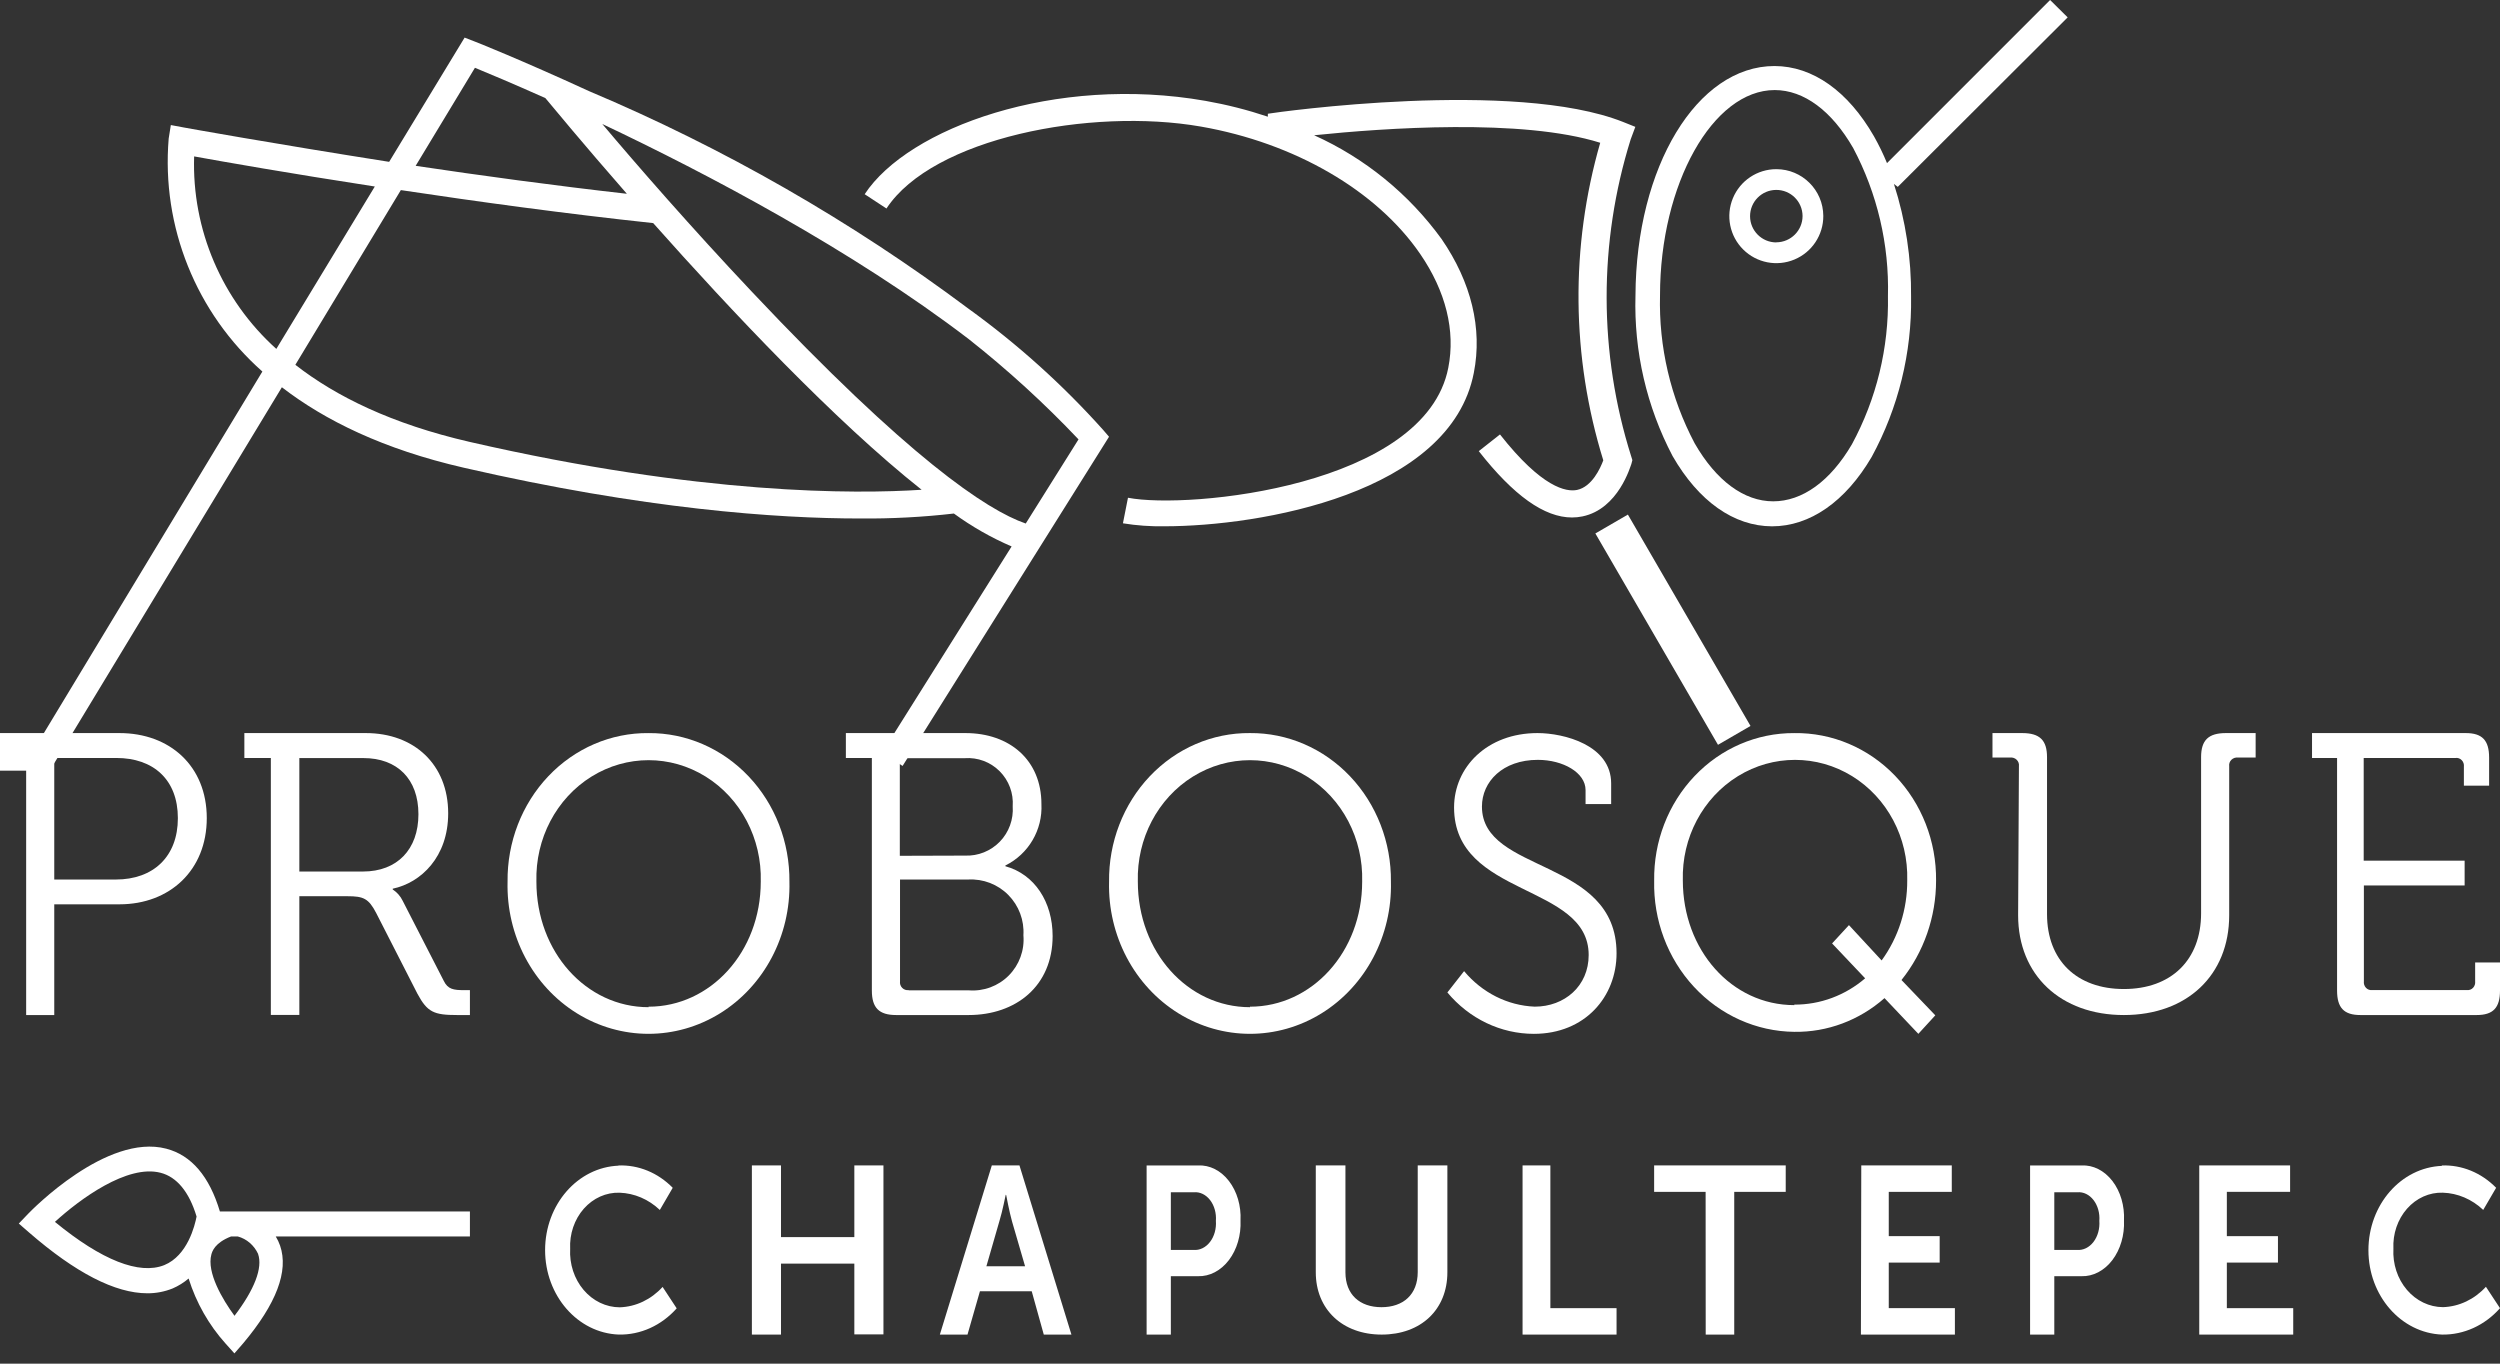 <svg width="121px" height="66px" viewBox="0 0 121 66" version="1.1" xmlns="http://www.w3.org/2000/svg" xmlns:xlink="http://www.w3.org/1999/xlink">
    <rect x="0" y="0" width="121" height="66" fill="#333333" stroke="none"/>
    <g id="Home" stroke="none" stroke-width="1" fill="none" fill-rule="evenodd">
        <g id="Probosque-1" transform="translate(-165, -42)" fill="#ffffff" fill-rule="nonzero">
            <g id="Header" transform="translate(0, -1)">
                <g id="Logo" transform="translate(165, 43)">
                    <path d="M29.927,56.409 C30.899,56.371 31.845,56.759 32.56,57.49 L31.936,58.562 C31.392,58.046 30.705,57.752 29.989,57.727 C29.339,57.706 28.71,57.987 28.255,58.503 C27.8,59.02 27.561,59.724 27.596,60.444 C27.557,61.178 27.793,61.898 28.247,62.433 C28.701,62.969 29.335,63.273 29.998,63.274 C30.777,63.248 31.517,62.895 32.07,62.287 L32.752,63.324 C32.013,64.156 30.998,64.615 29.945,64.593 C27.958,64.517 26.383,62.709 26.383,60.506 C26.383,58.302 27.958,56.495 29.945,56.418 L29.927,56.409 Z" id="Shape"></path>
                    <polygon id="Shape" points="36.391 56.406 37.8 56.406 37.8 59.876 41.35 59.876 41.35 56.406 42.759 56.406 42.759 64.584 41.35 64.584 41.35 61.159 37.8 61.159 37.8 64.594 36.391 64.594"></polygon>
                    <path d="M49.935,62.496 L47.429,62.496 L46.827,64.594 L45.489,64.594 L48.004,56.406 L49.342,56.406 L51.857,64.594 L50.519,64.594 L49.935,62.496 Z M48.677,57.824 C48.677,57.824 48.517,58.632 48.374,59.093 L47.741,61.288 L49.614,61.288 L48.981,59.113 C48.851,58.653 48.7,57.844 48.7,57.844 L48.677,57.824 Z" id="Shape"></path>
                    <path d="M55.496,56.408 L57.986,56.408 C58.546,56.379 59.089,56.652 59.48,57.16 C59.872,57.667 60.076,58.362 60.041,59.07 C60.073,59.781 59.869,60.477 59.479,60.989 C59.089,61.501 58.548,61.784 57.986,61.768 L56.669,61.768 L56.669,64.594 L55.496,64.594 L55.496,56.408 Z M57.769,60.496 C58.066,60.522 58.357,60.38 58.565,60.11 C58.773,59.839 58.877,59.467 58.849,59.091 C58.877,58.72 58.775,58.353 58.57,58.086 C58.365,57.819 58.078,57.68 57.785,57.706 L56.669,57.706 L56.669,60.496 L57.769,60.496 Z" id="Shape"></path>
                    <path d="M63.684,56.406 L65.119,56.406 L65.119,61.58 C65.119,62.655 65.809,63.268 66.863,63.268 C67.918,63.268 68.618,62.655 68.618,61.57 L68.618,56.406 L70.053,56.406 L70.053,61.58 C70.053,63.383 68.776,64.594 66.873,64.594 C64.971,64.594 63.684,63.368 63.684,61.58 L63.684,56.406 Z" id="Shape"></path>
                    <polygon id="Shape" points="73.692 56.406 75.038 56.406 75.038 63.315 78.241 63.315 78.241 64.594 73.692 64.594"></polygon>
                    <polygon id="Shape" points="82.552 57.685 80.06 57.685 80.06 56.406 86.429 56.406 86.429 57.685 83.937 57.685 83.937 64.594 82.556 64.594"></polygon>
                    <polygon id="Shape" points="90.086 56.406 94.466 56.406 94.466 57.685 91.416 57.685 91.416 59.83 93.88 59.83 93.88 61.109 91.416 61.109 91.416 63.315 94.617 63.315 94.617 64.594 90.068 64.594"></polygon>
                    <path d="M98.256,56.408 L100.746,56.408 C101.305,56.379 101.848,56.652 102.24,57.16 C102.632,57.667 102.835,58.362 102.801,59.07 C102.832,59.781 102.628,60.477 102.238,60.989 C101.848,61.501 101.307,61.784 100.746,61.768 L99.428,61.768 L99.428,64.594 L98.256,64.594 L98.256,56.408 Z M100.528,60.496 C100.825,60.522 101.116,60.38 101.324,60.11 C101.532,59.839 101.636,59.467 101.608,59.091 C101.636,58.72 101.534,58.353 101.329,58.086 C101.124,57.819 100.837,57.68 100.544,57.706 L99.428,57.706 L99.428,60.496 L100.528,60.496 Z" id="Shape"></path>
                    <polygon id="Shape" points="106.444 56.406 110.841 56.406 110.841 57.685 107.779 57.685 107.779 59.83 110.253 59.83 110.253 61.109 107.779 61.109 107.779 63.315 110.992 63.315 110.992 64.594 106.444 64.594"></polygon>
                    <path d="M118.177,56.409 C119.15,56.371 120.097,56.759 120.813,57.489 L120.188,58.56 C119.642,58.043 118.953,57.749 118.235,57.726 C117.584,57.704 116.955,57.985 116.5,58.501 C116.045,59.017 115.806,59.72 115.841,60.439 C115.802,61.172 116.037,61.891 116.492,62.426 C116.947,62.961 117.581,63.265 118.244,63.266 C119.024,63.24 119.765,62.887 120.318,62.28 L121,63.316 C120.263,64.149 119.249,64.611 118.195,64.594 C116.207,64.517 114.632,62.712 114.632,60.511 C114.632,58.31 116.207,56.505 118.195,56.428 L118.177,56.409 Z" id="Shape"></path>
                    <path d="M1.266,36.686 L0,36.686 L0,35.481 L5.784,35.481 C8.216,35.481 10.008,37.074 10.008,39.597 C10.008,42.12 8.216,43.769 5.784,43.769 L2.626,43.769 L2.626,49.128 L1.266,49.128 L1.266,36.686 Z M5.608,42.569 C7.419,42.569 8.609,41.463 8.609,39.597 C8.609,37.73 7.419,36.686 5.632,36.686 L2.626,36.686 L2.626,42.569 L5.608,42.569 Z" id="Shape"></path>
                    <path d="M13.109,36.686 L11.827,36.686 L11.827,35.481 L17.706,35.481 C20.035,35.481 21.692,36.993 21.692,39.365 C21.692,41.482 20.372,42.725 19.008,43.013 L19.008,43.051 C19.215,43.186 19.381,43.374 19.488,43.595 L21.481,47.479 C21.678,47.885 21.961,47.923 22.466,47.923 L22.744,47.923 L22.744,49.128 L22.125,49.128 C21.001,49.128 20.684,48.991 20.204,48.098 L18.21,44.195 C17.84,43.481 17.586,43.377 16.817,43.377 L14.488,43.377 L14.488,49.123 L13.109,49.123 L13.109,36.686 Z M17.567,42.182 C19.224,42.182 20.252,41.114 20.252,39.408 C20.252,37.702 19.224,36.691 17.591,36.691 L14.488,36.691 L14.488,42.182 L17.567,42.182 Z" id="Shape"></path>
                    <path d="M31.39,35.482 C33.206,35.468 34.951,36.223 36.233,37.576 C37.515,38.928 38.227,40.766 38.208,42.676 C38.273,45.283 36.987,47.721 34.85,49.045 C32.713,50.368 30.061,50.368 27.924,49.045 C25.787,47.721 24.502,45.283 24.566,42.676 C24.544,40.764 25.255,38.923 26.539,37.569 C27.823,36.216 29.571,35.463 31.39,35.482 Z M31.39,48.724 C34.381,48.724 36.821,46.08 36.821,42.671 C36.879,40.591 35.857,38.643 34.153,37.586 C32.45,36.528 30.334,36.528 28.63,37.586 C26.927,38.643 25.905,40.591 25.962,42.671 C25.958,46.08 28.379,48.748 31.39,48.748 L31.39,48.724 Z" id="Shape"></path>
                    <path d="M42.198,36.686 L40.94,36.686 L40.94,35.481 L46.728,35.481 C48.859,35.481 50.405,36.781 50.405,38.916 C50.468,40.167 49.782,41.336 48.661,41.889 L48.661,41.926 C50.075,42.314 50.947,43.656 50.947,45.305 C50.947,47.729 49.166,49.128 46.879,49.128 L43.377,49.128 C42.543,49.128 42.198,48.778 42.198,47.942 L42.198,36.686 Z M46.71,41.411 C47.341,41.436 47.954,41.19 48.394,40.734 C48.834,40.279 49.059,39.657 49.015,39.025 C49.06,38.394 48.83,37.775 48.384,37.328 C47.938,36.881 47.32,36.65 46.691,36.696 L43.551,36.696 L43.551,41.421 L46.71,41.411 Z M43.98,47.932 L46.884,47.932 C47.605,47.99 48.314,47.728 48.824,47.215 C49.334,46.701 49.594,45.989 49.533,45.267 C49.579,44.542 49.313,43.832 48.802,43.316 C48.291,42.8 47.584,42.529 46.86,42.569 L43.561,42.569 L43.561,47.498 C43.545,47.614 43.584,47.73 43.666,47.813 C43.748,47.897 43.864,47.937 43.98,47.923 L43.98,47.932 Z" id="Shape"></path>
                    <path d="M60.498,35.481 C62.315,35.467 64.061,36.221 65.344,37.574 C66.627,38.927 67.34,40.765 67.321,42.676 C67.386,45.283 66.1,47.721 63.963,49.045 C61.826,50.368 59.174,50.368 57.037,49.045 C54.9,47.721 53.614,45.283 53.679,42.676 C53.656,40.765 54.367,38.925 55.65,37.571 C56.933,36.218 58.68,35.464 60.498,35.481 Z M60.498,48.724 C63.49,48.724 65.929,46.08 65.929,42.671 C65.987,40.591 64.965,38.643 63.262,37.586 C61.558,36.528 59.442,36.528 57.738,37.586 C56.035,38.643 55.013,40.591 55.071,42.671 C55.071,46.08 57.487,48.748 60.498,48.748 L60.498,48.724 Z" id="Shape"></path>
                    <path d="M70.862,47.003 C71.734,48.048 72.969,48.669 74.281,48.722 C75.726,48.722 76.892,47.724 76.892,46.223 C76.892,42.74 70.377,43.441 70.377,39.081 C70.377,37.133 71.973,35.481 74.414,35.481 C75.69,35.481 77.98,36.061 77.98,37.917 L77.98,38.916 L76.741,38.916 L76.741,38.239 C76.741,37.396 75.653,36.777 74.432,36.777 C72.723,36.777 71.726,37.839 71.726,39.037 C71.726,42.301 78.241,41.498 78.241,46.14 C78.241,48.24 76.718,50.038 74.24,50.038 C72.64,50.038 71.116,49.31 70.053,48.035 L70.862,47.003 Z" id="Shape"></path>
                    <path d="M86.845,35.482 C88.669,35.456 90.426,36.199 91.718,37.543 C93.009,38.887 93.727,40.718 93.706,42.622 C93.706,44.381 93.113,46.084 92.032,47.433 L93.669,49.142 L92.848,50.038 L91.21,48.309 C89.991,49.385 88.441,49.964 86.845,49.941 C85.011,49.922 83.261,49.137 81.986,47.761 C80.712,46.386 80.019,44.535 80.062,42.622 C80.035,40.73 80.738,38.907 82.015,37.564 C83.291,36.22 85.032,35.47 86.845,35.482 Z M86.845,48.624 C88.095,48.629 89.307,48.179 90.273,47.351 L88.673,45.662 L89.489,44.776 L91.071,46.485 C91.882,45.372 92.317,44.01 92.31,42.612 C92.368,40.548 91.346,38.615 89.642,37.565 C87.938,36.516 85.821,36.516 84.118,37.565 C82.414,38.615 81.391,40.548 81.449,42.612 C81.449,45.981 83.811,48.648 86.845,48.648 L86.845,48.624 Z" id="Shape"></path>
                    <path d="M97.716,37.084 C97.732,36.969 97.691,36.854 97.607,36.772 C97.522,36.69 97.403,36.65 97.284,36.666 L96.436,36.666 L96.436,35.481 L97.874,35.481 C98.722,35.481 99.076,35.825 99.076,36.647 L99.076,44.244 C99.076,46.479 100.514,47.869 102.795,47.869 C105.076,47.869 106.533,46.475 106.533,44.203 L106.533,36.647 C106.533,35.825 106.887,35.481 107.735,35.481 L109.173,35.481 L109.173,36.666 L108.325,36.666 C108.206,36.65 108.087,36.69 108.002,36.772 C107.918,36.854 107.877,36.969 107.893,37.084 L107.893,44.3 C107.893,47.2 105.847,49.128 102.795,49.128 C99.742,49.128 97.677,47.2 97.677,44.3 L97.716,37.084 Z" id="Shape"></path>
                    <path d="M113.114,36.686 L111.902,36.686 L111.902,35.481 L119.342,35.481 C120.139,35.481 120.473,35.831 120.473,36.667 L120.473,38.027 L119.252,38.027 L119.252,37.111 C119.267,36.994 119.229,36.876 119.149,36.793 C119.07,36.71 118.958,36.67 118.846,36.686 L114.403,36.686 L114.403,41.655 L119.288,41.655 L119.288,42.855 L114.412,42.855 L114.412,47.493 C114.397,47.61 114.435,47.728 114.514,47.811 C114.594,47.895 114.706,47.934 114.818,47.919 L119.391,47.919 C119.503,47.934 119.615,47.895 119.695,47.811 C119.774,47.728 119.812,47.61 119.797,47.493 L119.797,46.582 L121,46.582 L121,47.942 C121,48.778 120.667,49.128 119.869,49.128 L114.245,49.128 C113.448,49.128 113.114,48.778 113.114,47.942 L113.114,36.686 Z" id="Shape"></path>
                    <path d="M22.744,58.635 C22.744,58.635 11.052,58.635 10.996,58.635 L10.643,58.635 C10.134,56.936 9.266,55.913 8.046,55.596 C5.164,54.843 1.52,58.582 1.369,58.74 L0.91,59.22 L1.396,59.643 C3.654,61.606 5.577,62.595 7.132,62.595 C7.551,62.598 7.967,62.518 8.358,62.36 C8.636,62.24 8.896,62.078 9.129,61.88 C9.497,63.052 10.106,64.125 10.914,65.024 L11.345,65.504 L11.763,65.024 C13.378,63.104 13.979,61.52 13.557,60.291 C13.503,60.134 13.432,59.985 13.346,59.844 L22.744,59.844 L22.744,58.635 Z M7.949,61.232 C6.747,61.712 4.925,61.001 2.658,59.139 C3.851,58.049 6.16,56.34 7.775,56.763 C8.551,56.964 9.152,57.675 9.514,58.88 C9.432,59.312 9.078,60.771 7.949,61.232 Z M12.492,60.694 C12.722,61.366 12.318,62.413 11.35,63.685 C10.767,62.893 9.996,61.582 10.23,60.718 C10.271,60.569 10.391,60.152 11.185,59.844 L11.506,59.844 C11.938,59.96 12.298,60.27 12.492,60.689 L12.492,60.694 Z" id="Shape"></path>
                    <path d="M46.857,14.928 C41.194,10.695 35.034,7.164 28.514,4.413 C25.21,2.895 22.997,2.012 22.959,2.003 L22.487,1.82 L18.835,7.833 C13.171,6.941 8.995,6.189 8.924,6.175 L8.268,6.053 L8.164,6.71 C7.81,10.969 9.49,15.145 12.699,17.982 L1.737,36.121 L0,36.121 L0,37.301 L2.407,37.301 L13.643,18.743 C15.72,20.345 18.556,21.745 22.449,22.638 C31.175,24.644 37.608,25.095 41.638,25.095 C43.152,25.108 44.665,25.028 46.168,24.855 C47.037,25.488 47.974,26.022 48.962,26.448 L42.681,36.446 L43.686,37.071 L53.677,21.139 L53.394,20.81 C51.434,18.621 49.242,16.648 46.857,14.928 Z M22.987,3.281 C23.606,3.534 24.804,4.037 26.395,4.747 C26.716,5.132 28.212,6.945 30.34,9.379 C26.805,8.98 23.261,8.496 20.118,8.026 L22.987,3.281 Z M9.396,7.57 C10.765,7.819 14.016,8.392 18.141,9.027 L13.374,16.887 C10.737,14.514 9.282,11.107 9.396,7.57 Z M22.733,21.388 C18.957,20.519 16.248,19.18 14.295,17.657 L19.401,9.201 C23.11,9.76 27.395,10.347 31.614,10.798 C35.352,15.003 40.401,20.373 44.606,23.704 C41.416,23.915 33.936,23.962 22.733,21.388 Z M36.39,14.12 C33.464,11.019 30.812,7.974 29.151,6.001 C34.215,8.397 41.256,12.109 46.881,16.408 C48.769,17.897 50.547,19.521 52.2,21.266 L49.646,25.339 C47.749,24.686 43.946,22.139 36.39,14.12 Z" id="Shape"></path>
                    <rect id="Rectangle-path" transform="translate(80.97, 30.477) rotate(-30.12) translate(-80.97, -30.477) " x="80.06" y="24.564" width="1.82" height="11.827"></rect>
                    <path d="M91.852,9.045 L100.075,0.841 L99.225,0 L91.331,7.895 C91.148,7.45 90.937,7.017 90.701,6.598 C89.445,4.41 87.736,3.2 85.886,3.196 C82.136,3.196 79.184,8.07 79.157,14.305 C79.078,17.006 79.697,19.682 80.952,22.071 C82.209,24.26 83.917,25.469 85.767,25.474 C87.595,25.474 89.321,24.283 90.591,22.112 C91.882,19.739 92.538,17.07 92.496,14.365 C92.514,12.51 92.233,10.666 91.665,8.902 L91.852,9.045 Z M89.632,21.505 C88.581,23.299 87.229,24.264 85.822,24.264 C84.406,24.264 83.058,23.262 82.021,21.455 C80.857,19.253 80.28,16.785 80.345,14.291 C80.345,8.902 82.908,4.359 85.895,4.359 C87.311,4.359 88.659,5.366 89.696,7.168 C90.862,9.37 91.441,11.838 91.377,14.332 C91.423,16.835 90.822,19.307 89.632,21.505 Z" id="Shape"></path>
                    <path d="M78.959,22.456 L79.007,22.27 L78.95,22.088 C77.373,17.096 77.365,11.74 78.926,6.742 L79.15,6.14 L78.554,5.901 C73.301,3.822 61.842,5.423 61.364,5.505 L61.364,5.648 C60.38,5.319 59.373,5.063 58.351,4.883 C51.079,3.602 43.955,6.193 41.85,9.4 L42.905,10.092 C45.135,6.69 52.779,5.194 58.122,6.126 C62.663,6.919 66.631,9.223 68.737,12.291 C69.978,14.102 70.451,16.004 70.097,17.801 C68.98,23.536 57.535,24.664 54.594,24.091 L54.35,25.328 C55.014,25.436 55.687,25.484 56.36,25.472 C60.982,25.472 70.207,23.895 71.334,18.04 C71.754,15.904 71.215,13.667 69.773,11.569 C68.188,9.386 66.062,7.654 63.604,6.546 C66.989,6.197 73.669,5.72 77.451,6.91 C76,11.938 76.052,17.28 77.599,22.279 C77.46,22.657 77.054,23.56 76.328,23.713 C75.808,23.818 74.633,23.613 72.599,21.027 L71.573,21.835 C73.263,23.99 74.748,25.046 76.085,25.046 C76.255,25.046 76.425,25.029 76.591,24.994 C78.343,24.631 78.916,22.547 78.959,22.456 Z" id="Shape"></path>
                    <path d="M85.974,8.188 C85.053,8.188 84.223,8.743 83.872,9.594 C83.52,10.445 83.716,11.424 84.369,12.074 C85.021,12.724 86.001,12.916 86.851,12.561 C87.7,12.206 88.252,11.373 88.248,10.453 C88.243,9.2 87.226,8.188 85.974,8.188 Z M85.974,11.733 C85.273,11.733 84.705,11.166 84.703,10.466 C84.701,9.765 85.267,9.195 85.967,9.192 C86.668,9.188 87.239,9.752 87.244,10.453 C87.244,11.155 86.676,11.725 85.974,11.728 L85.974,11.733 Z" id="Shape"></path>
                </g>
            </g>
        </g>
    </g>
</svg>